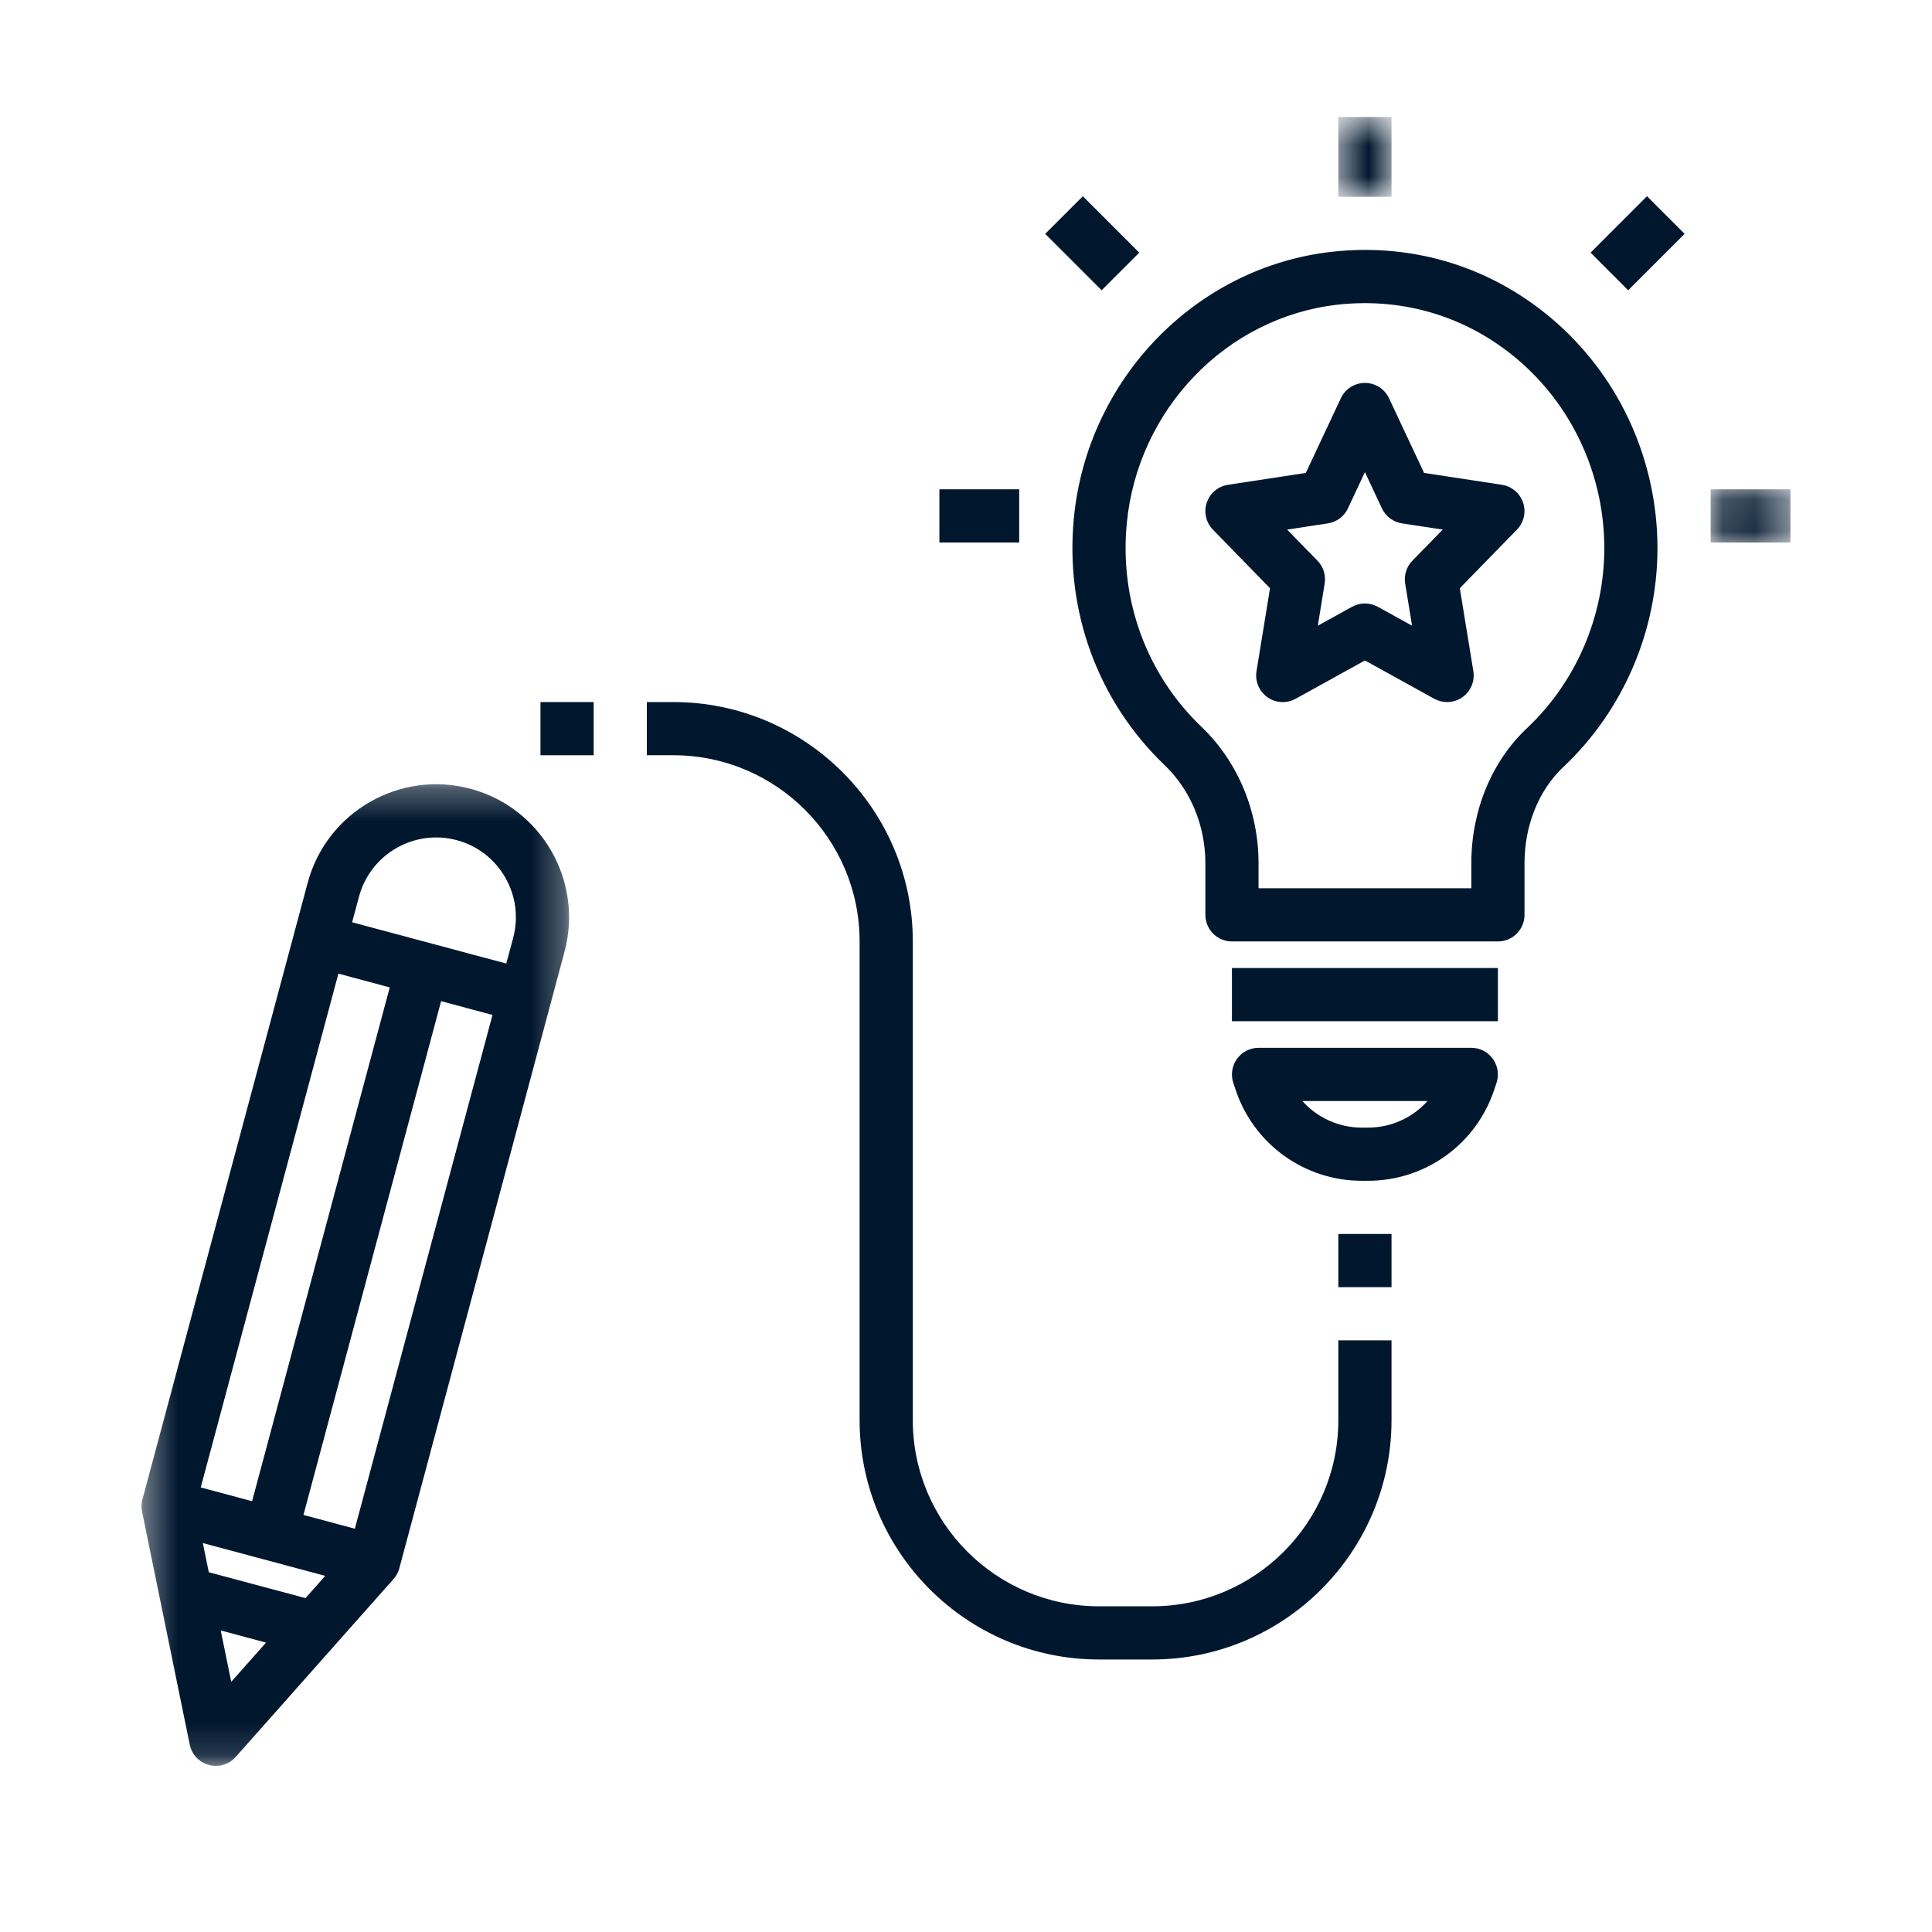 <?xml version="1.0" encoding="UTF-8"?>
<svg xmlns="http://www.w3.org/2000/svg" width="60" height="60" viewBox="0 0 60 60" fill="none">
  <path d="M47.345 28.411V26.812C47.345 25.632 47.785 24.541 48.552 23.818C50.409 22.07 51.474 19.594 51.474 17.024C51.474 14.356 50.345 11.816 48.376 10.056C46.435 8.322 43.945 7.53 41.355 7.82C37.129 8.298 33.762 11.778 33.349 16.097C33.072 18.991 34.102 21.788 36.176 23.77C36.974 24.535 37.434 25.642 37.434 26.809V28.411C37.434 28.867 37.803 29.237 38.259 29.237H46.519C46.975 29.237 47.345 28.867 47.345 28.411ZM45.693 27.585H39.085V26.809C39.085 25.193 38.44 23.65 37.316 22.576C35.611 20.946 34.764 18.643 34.993 16.255C35.332 12.71 38.085 9.853 41.54 9.462C43.654 9.226 45.69 9.873 47.275 11.289C48.893 12.736 49.823 14.825 49.823 17.024C49.823 19.14 48.947 21.178 47.42 22.616C46.322 23.649 45.693 25.178 45.693 26.812V27.585Z" fill="#01172E"></path>
  <path d="M38.259 30.063H46.519V31.715H38.259V30.063Z" fill="#01172E"></path>
  <path d="M46.403 33.847L46.476 33.629C46.56 33.377 46.517 33.1 46.362 32.884C46.208 32.668 45.958 32.541 45.693 32.541H39.085C38.82 32.541 38.571 32.668 38.416 32.884C38.26 33.1 38.218 33.377 38.301 33.629L38.374 33.847C38.938 35.536 40.512 36.67 42.292 36.67H42.486C44.266 36.67 45.841 35.536 46.403 33.847ZM42.486 35.019H42.292C41.57 35.019 40.905 34.707 40.445 34.193H44.333C43.873 34.707 43.208 35.019 42.486 35.019Z" fill="#01172E"></path>
  <path d="M29.174 15.196H31.652V16.848H29.174V15.196Z" fill="#01172E"></path>
  <mask id="mask0_334_205" style="mask-type:luminance" maskUnits="userSpaceOnUse" x="53" y="15" width="3" height="2">
    <path d="M53.111 15.185H55.618V16.889H53.111V15.185Z" fill="white"></path>
  </mask>
  <g mask="url(#mask0_334_205)">
    <path d="M53.126 15.196H55.604V16.848H53.126V15.196Z" fill="#01172E"></path>
  </g>
  <path d="M32.46 7.262L33.628 6.094L35.38 7.846L34.212 9.014L32.46 7.262Z" fill="#01172E"></path>
  <path d="M49.397 7.846L51.149 6.094L52.317 7.262L50.565 9.014L49.397 7.846Z" fill="#01172E"></path>
  <mask id="mask1_334_205" style="mask-type:luminance" maskUnits="userSpaceOnUse" x="41" y="3" width="3" height="4">
    <path d="M41.556 3.633H43.259V6.148H41.556V3.633Z" fill="white"></path>
  </mask>
  <g mask="url(#mask1_334_205)">
    <path d="M41.563 3.633H43.215V6.111H41.563V3.633Z" fill="#01172E"></path>
  </g>
  <mask id="mask2_334_205" style="mask-type:luminance" maskUnits="userSpaceOnUse" x="4" y="24" width="14" height="31">
    <path d="M4.396 24.296H17.704V54.855H4.396V24.296Z" fill="white"></path>
  </mask>
  <g mask="url(#mask2_334_205)">
    <path d="M6.489 54.813C6.56 54.832 6.632 54.841 6.703 54.841C6.935 54.841 7.162 54.742 7.32 54.564L12.223 49.036C12.308 48.941 12.37 48.826 12.402 48.702L17.532 29.554C18.122 27.355 16.812 25.086 14.613 24.496C12.411 23.907 10.144 25.217 9.555 27.417L4.424 46.564C4.39 46.688 4.387 46.818 4.412 46.944L5.893 54.181C5.956 54.488 6.186 54.732 6.489 54.813ZM10.1 48.94L9.487 49.631L6.484 48.827L6.299 47.921L10.1 48.94ZM7.181 52.231L6.855 50.635L8.262 51.013L7.181 52.231ZM11.02 47.476L9.424 47.048L13.699 31.092L15.295 31.52L11.02 47.476ZM14.185 26.092C15.505 26.445 16.29 27.807 15.937 29.126L15.723 29.924L10.935 28.642L11.15 27.844C11.504 26.525 12.865 25.739 14.185 26.092ZM10.509 30.237L12.104 30.665L7.829 46.621L6.234 46.194L10.509 30.237Z" fill="#01172E"></path>
  </g>
  <path d="M43.215 44.104V41.626H41.563V44.104C41.563 47.292 38.97 49.885 35.782 49.885H34.13C30.942 49.885 28.348 47.292 28.348 44.104V29.237C28.348 25.139 25.013 21.803 20.915 21.803H20.088V23.455H20.915C24.103 23.455 26.696 26.049 26.696 29.237V44.104C26.696 48.202 30.031 51.537 34.13 51.537H35.782C39.88 51.537 43.215 48.202 43.215 44.104Z" fill="#01172E"></path>
  <path d="M41.563 38.322H43.215V39.974H41.563V38.322Z" fill="#01172E"></path>
  <path d="M46.644 15.056L44.226 14.687L43.137 12.367C43.001 12.077 42.709 11.892 42.389 11.892C42.069 11.892 41.777 12.077 41.642 12.367L40.553 14.687L38.135 15.056C37.829 15.103 37.575 15.317 37.477 15.611C37.379 15.904 37.453 16.228 37.669 16.45L39.442 18.268L39.022 20.845C38.971 21.157 39.103 21.471 39.361 21.653C39.62 21.836 39.96 21.853 40.237 21.701L42.389 20.511L44.541 21.7C44.667 21.769 44.804 21.803 44.941 21.803C45.108 21.803 45.275 21.752 45.417 21.652C45.675 21.47 45.808 21.156 45.756 20.844L45.336 18.267L47.109 16.449C47.326 16.227 47.4 15.904 47.301 15.61C47.202 15.316 46.949 15.103 46.644 15.056ZM43.863 17.413C43.679 17.6 43.597 17.864 43.639 18.122L43.853 19.432L42.789 18.844C42.664 18.776 42.527 18.741 42.389 18.741C42.251 18.741 42.114 18.776 41.989 18.844L40.926 19.432L41.139 18.122C41.181 17.864 41.099 17.6 40.916 17.413L39.973 16.447L41.238 16.254C41.51 16.212 41.744 16.038 41.861 15.788L42.389 14.662L42.917 15.788C43.035 16.038 43.269 16.212 43.541 16.254L44.805 16.447L43.863 17.413Z" fill="#01172E"></path>
  <path d="M16.785 21.803H18.437V23.455H16.785V21.803Z" fill="#01172E"></path>
</svg>
